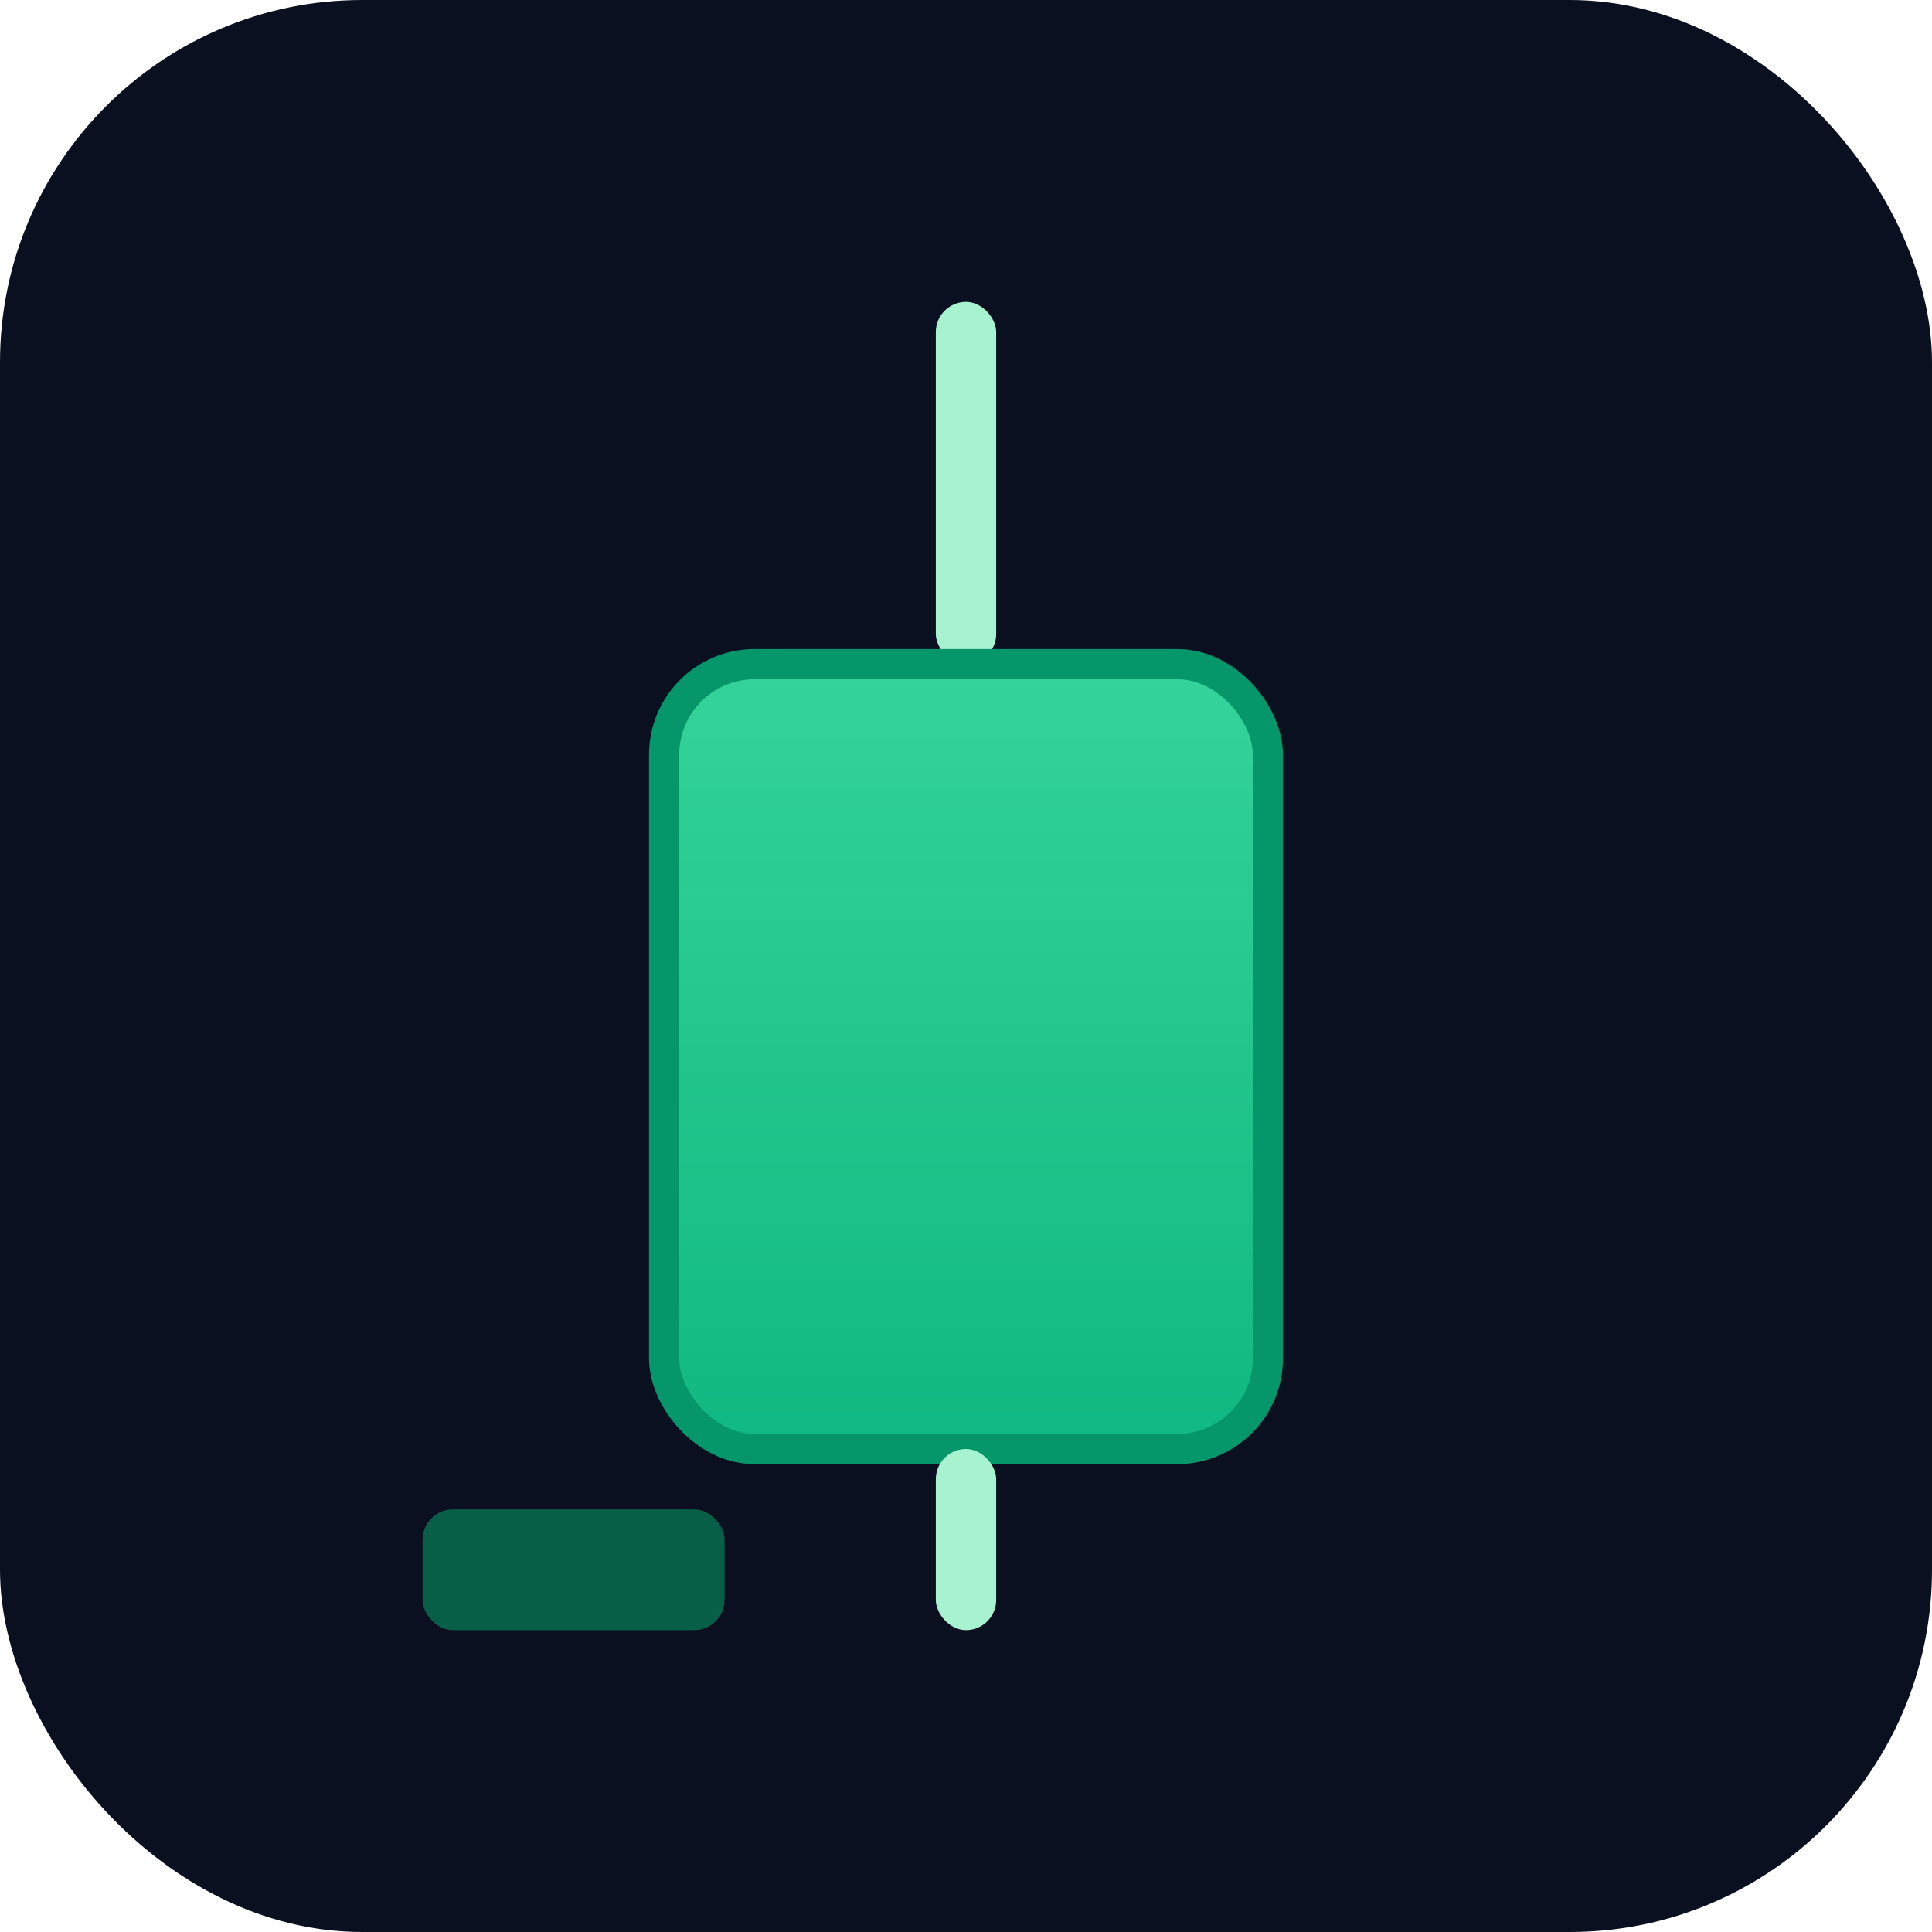 <?xml version="1.0" encoding="UTF-8"?>
<svg xmlns="http://www.w3.org/2000/svg" width="64" height="64" viewBox="0 0 64 64" aria-label="Volytics candle icon">
  <defs>
    <linearGradient id="g" x1="0" y1="0" x2="0" y2="1">
      <stop offset="0%" stop-color="#34d399"/>
      <stop offset="100%" stop-color="#10b981"/>
    </linearGradient>
  </defs>
  <rect width="64" height="64" rx="12" ry="12" fill="#0b1020"/>
  <!-- Wick top -->
  <rect x="31" y="10" width="2" height="12" rx="1" fill="#a7f3d0"/>
  <!-- Candle body -->
  <rect x="22" y="22" width="20" height="26" rx="3" fill="url(#g)" stroke="#059669" stroke-width="1"/>
  <!-- Wick bottom -->
  <rect x="31" y="48" width="2" height="6" rx="1" fill="#a7f3d0"/>
  <!-- Tiny volume bar hint -->
  <rect x="14" y="50" width="10" height="4" rx="1" fill="#065f46"/>
</svg>

